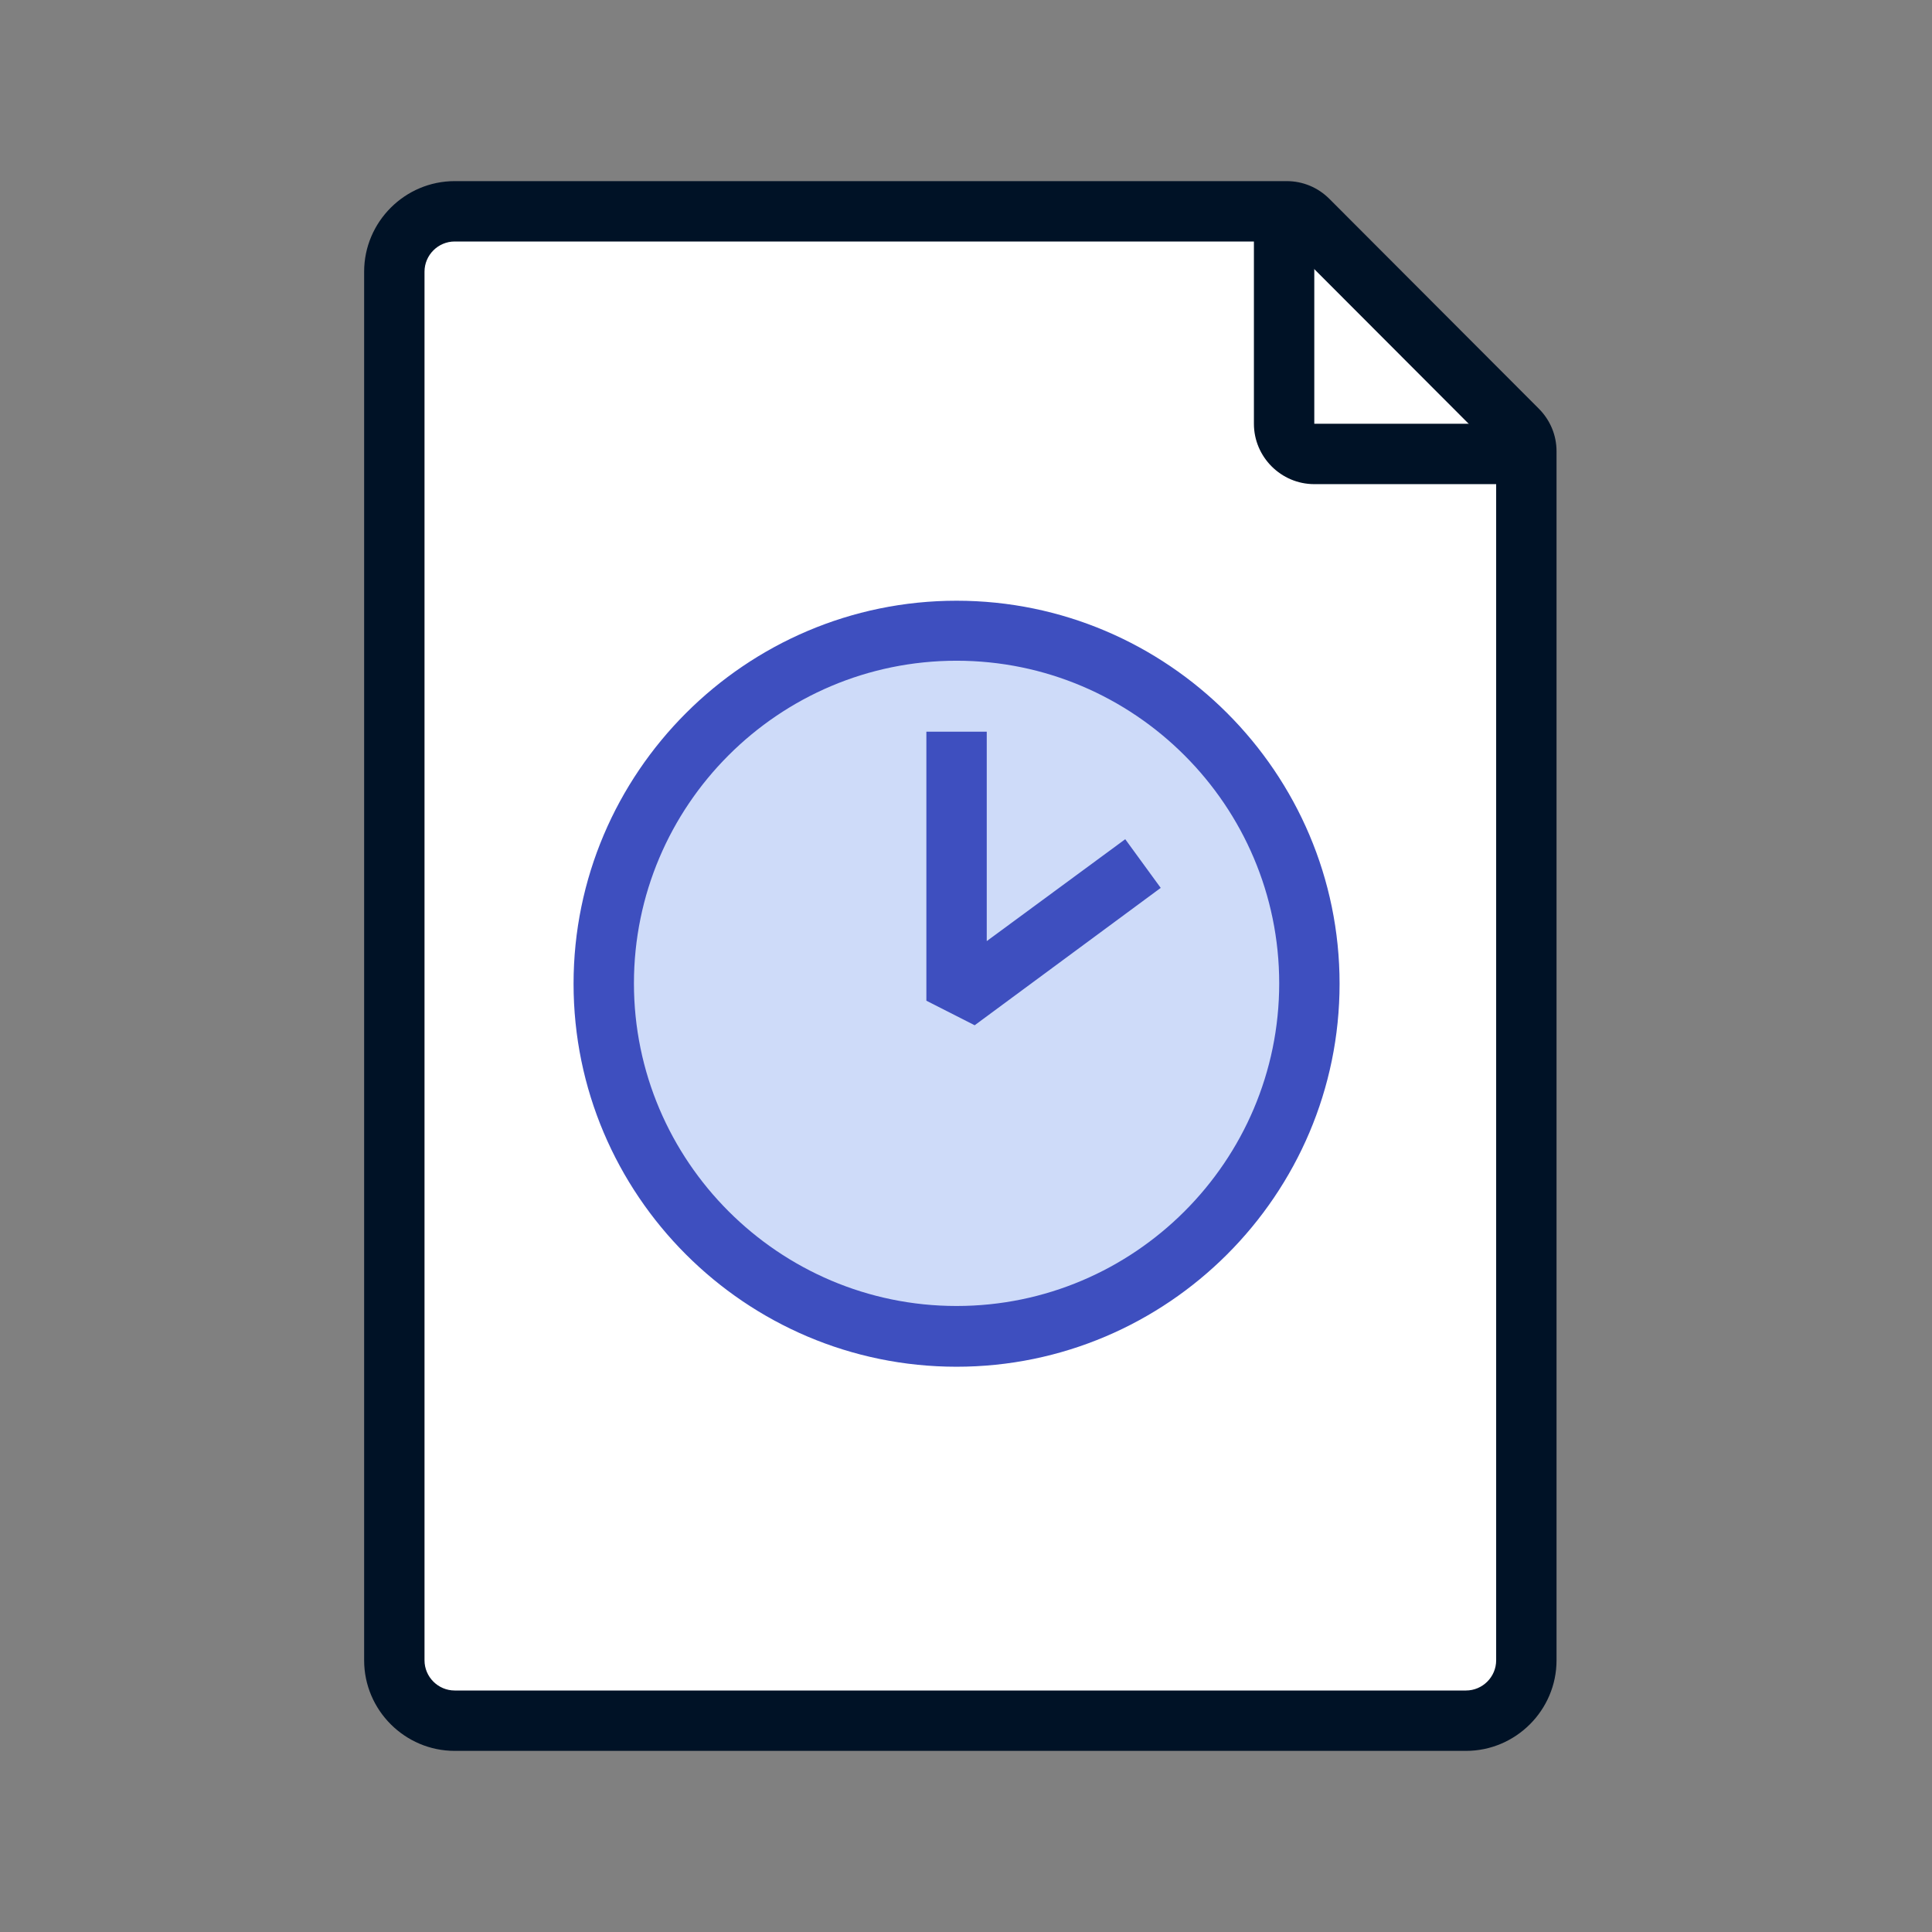 <svg width="88" height="88" viewBox="0 0 88 88" fill="none" xmlns="http://www.w3.org/2000/svg">
<rect x="0" y="0" width="88" height="88" fill="#808080" stroke="none"/>
<path d="M66.773 78.375H20.711C19.198 78.375 17.961 77.138 17.961 75.625V12.375C17.961 10.863 19.198 9.625 20.711 9.625H58.609C58.97 9.625 59.331 9.762 59.589 10.02L69.128 19.577C69.386 19.834 69.523 20.178 69.523 20.556V75.625C69.523 77.138 68.286 78.375 66.773 78.375Z" fill="white"/>
<path d="M66.773 79.75H20.711C18.442 79.75 16.586 77.894 16.586 75.625V12.375C16.586 10.106 18.442 8.25 20.711 8.25H58.609C59.348 8.25 60.036 8.542 60.552 9.058L70.091 18.614C70.606 19.13 70.898 19.817 70.898 20.556V75.625C70.898 77.894 69.042 79.75 66.773 79.75ZM20.711 11C19.955 11 19.336 11.619 19.336 12.375V75.625C19.336 76.381 19.955 77 20.711 77H66.773C67.53 77 68.148 76.381 68.148 75.625V20.556L58.609 11H20.711Z" fill="#001226"/>
<path d="M68.836 22.052H59.864C58.352 22.052 57.114 20.814 57.114 19.302V10.312H59.864V19.302H68.836V22.052Z" fill="#001226"/>
<path d="M43.57 60.861C52.446 60.861 59.641 53.666 59.641 44.791C59.641 35.915 52.446 28.72 43.57 28.72C34.695 28.72 27.5 35.915 27.5 44.791C27.5 53.666 34.695 60.861 43.57 60.861Z" fill="#CEDBF9"/>
<path d="M43.57 62.253C33.945 62.253 26.125 54.415 26.125 44.808C26.125 35.2 33.962 27.362 43.57 27.362C53.178 27.362 61.016 35.2 61.016 44.808C61.016 54.415 53.178 62.253 43.57 62.253ZM43.57 30.095C35.458 30.095 28.875 36.695 28.875 44.79C28.875 52.886 35.475 59.486 43.57 59.486C51.666 59.486 58.266 52.886 58.266 44.79C58.266 36.695 51.666 30.095 43.57 30.095Z" fill="#3E4FBF"/>
<path d="M43.57 34.702V45.581L50.961 40.15" fill="#CEDBF9"/>
<path d="M44.395 46.699L42.195 45.581V33.327H44.945V42.866L51.253 38.225L52.869 40.442L44.395 46.699Z" fill="#3E4FBF"/>
</svg>
